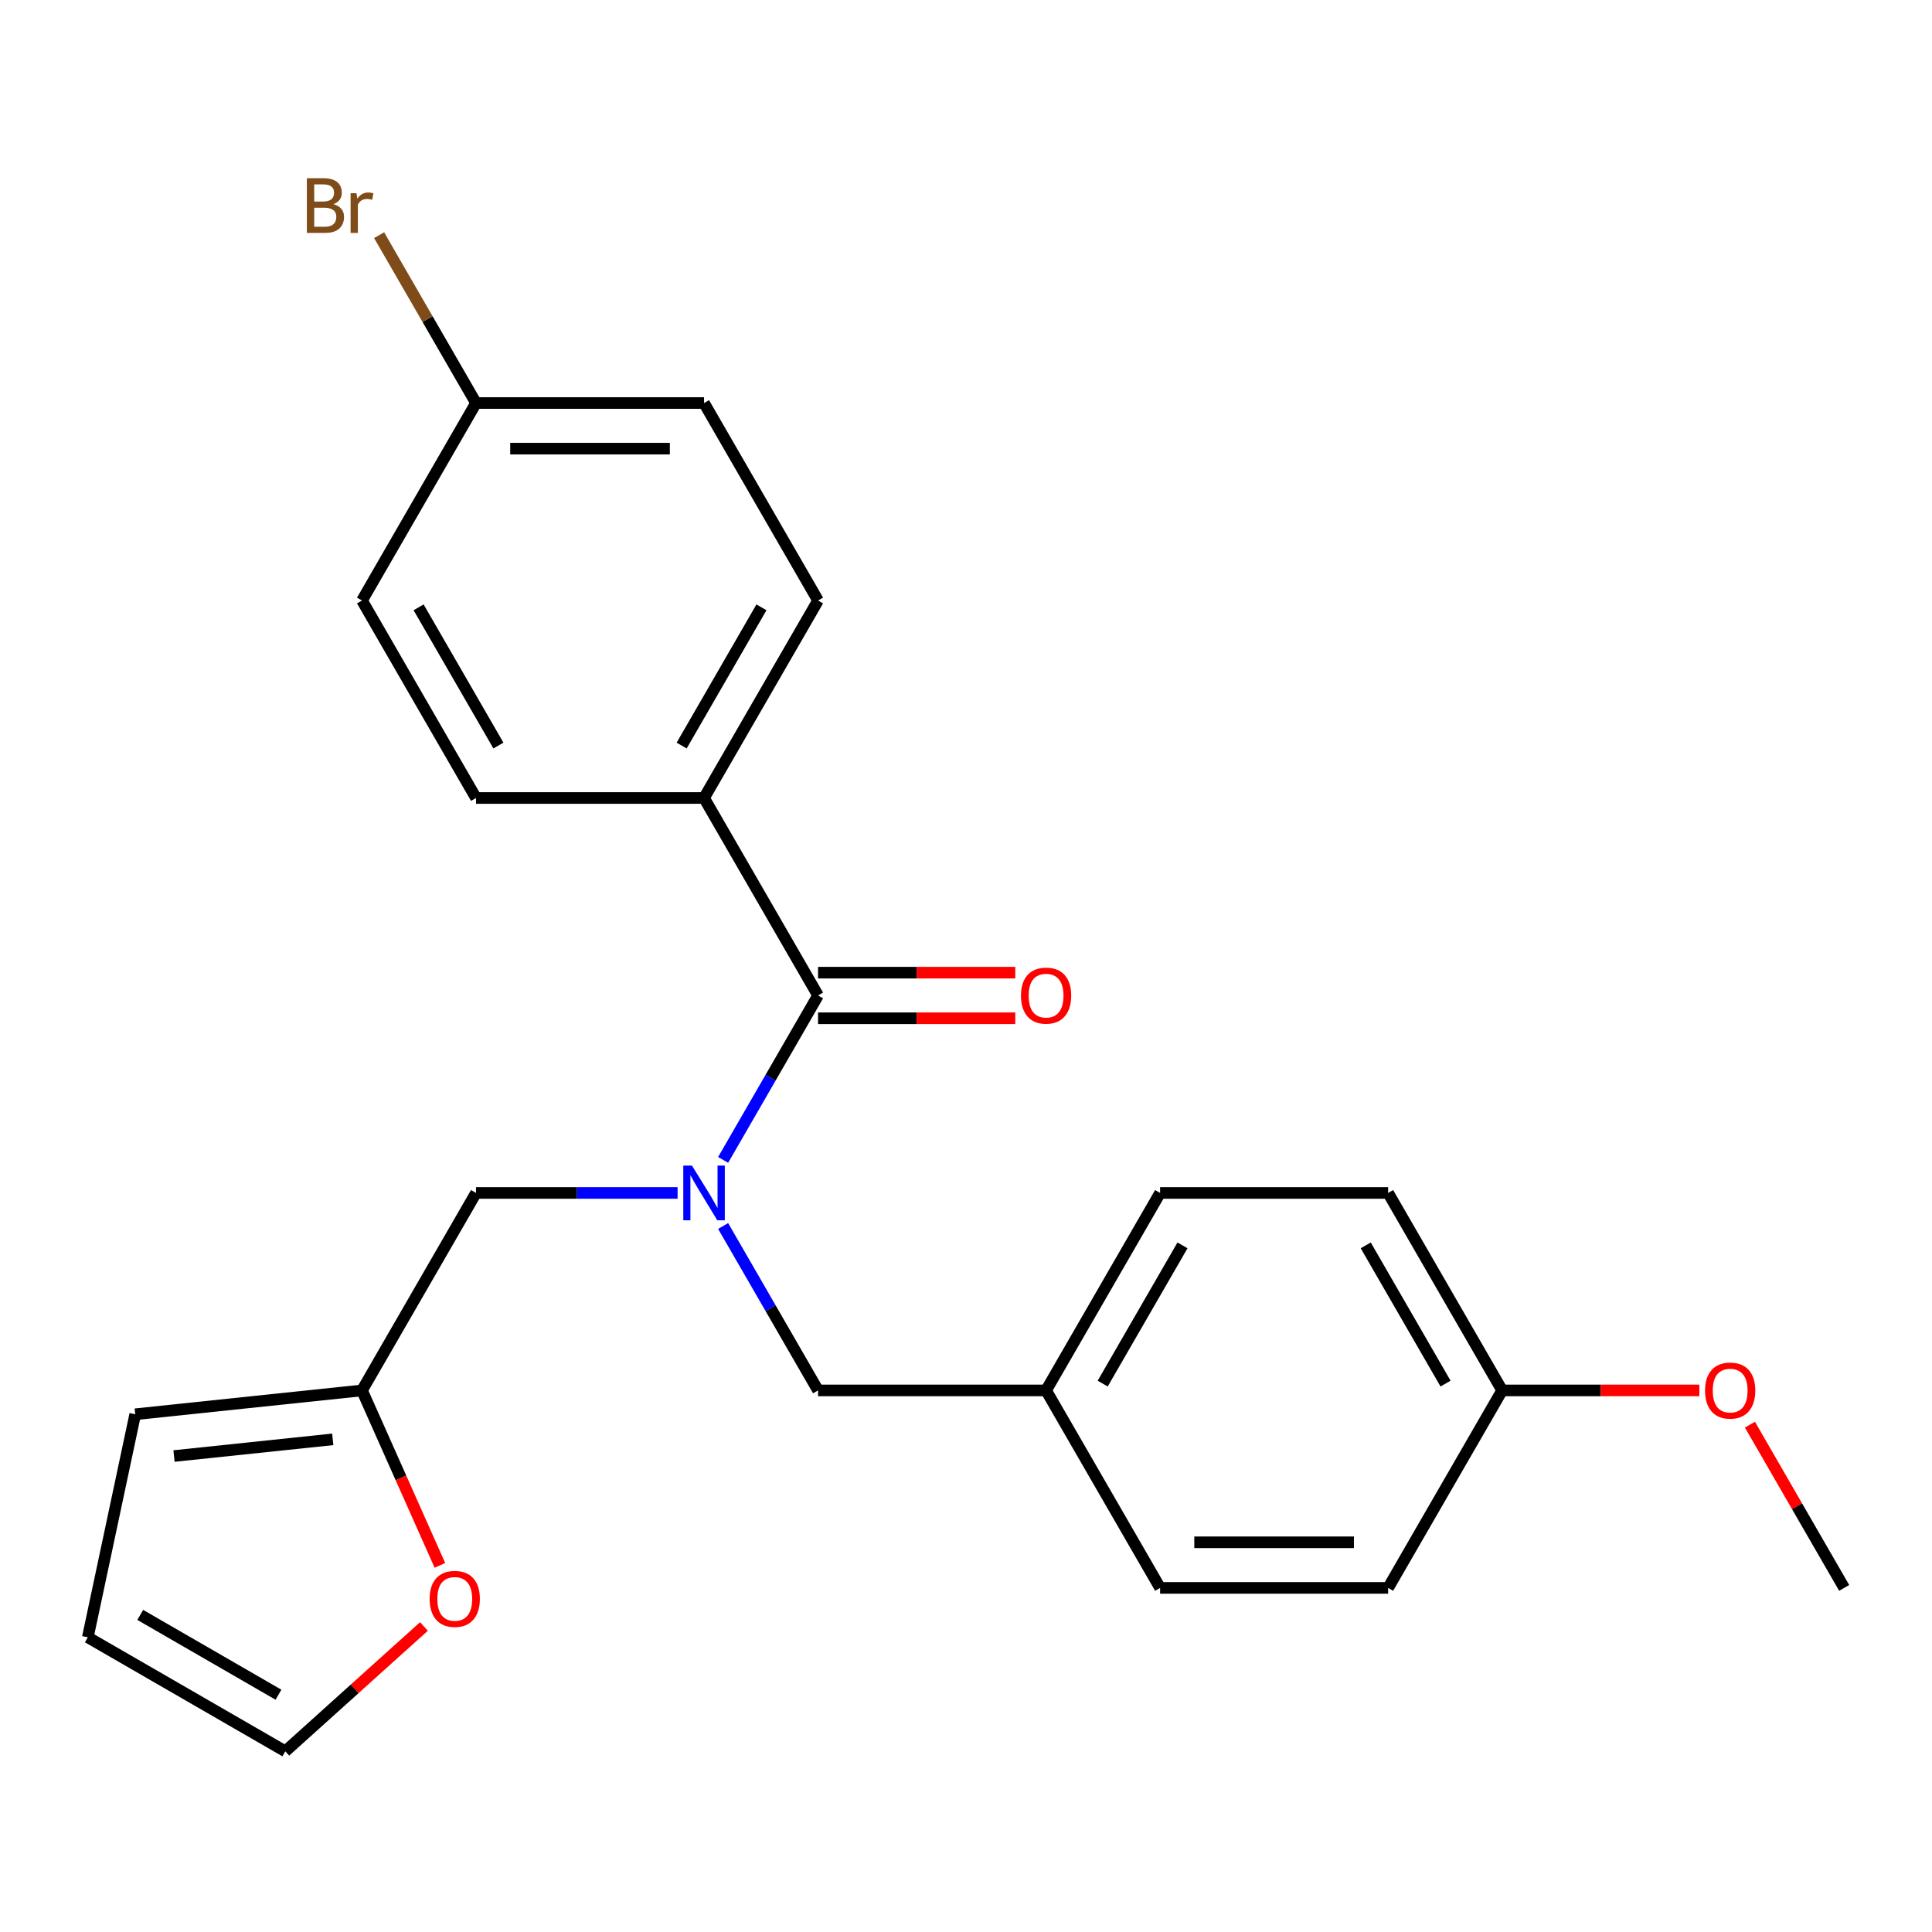 <?xml version='1.0' encoding='iso-8859-1'?>
<svg version='1.1' baseProfile='full'
              xmlns='http://www.w3.org/2000/svg'
                      xmlns:rdkit='http://www.rdkit.org/xml'
                      xmlns:xlink='http://www.w3.org/1999/xlink'
                  xml:space='preserve'
width='1000px' height='1000px' viewBox='0 0 1000 1000'>
<!-- END OF HEADER -->
<rect style='opacity:1.0;fill:#FFFFFF;stroke:none' width='1000' height='1000' x='0' y='0'> </rect>
<path class='bond-0' d='M 374.292,600.355 L 398.859,557.803' style='fill:none;fill-rule:evenodd;stroke:#0000FF;stroke-width:6px;stroke-linecap:butt;stroke-linejoin:miter;stroke-opacity:1' />
<path class='bond-0' d='M 398.859,557.803 L 423.426,515.251' style='fill:none;fill-rule:evenodd;stroke:#000000;stroke-width:6px;stroke-linecap:butt;stroke-linejoin:miter;stroke-opacity:1' />
<path class='bond-2' d='M 350.723,617.465 L 298.555,617.465' style='fill:none;fill-rule:evenodd;stroke:#0000FF;stroke-width:6px;stroke-linecap:butt;stroke-linejoin:miter;stroke-opacity:1' />
<path class='bond-2' d='M 298.555,617.465 L 246.387,617.465' style='fill:none;fill-rule:evenodd;stroke:#000000;stroke-width:6px;stroke-linecap:butt;stroke-linejoin:miter;stroke-opacity:1' />
<path class='bond-4' d='M 374.292,634.576 L 398.859,677.128' style='fill:none;fill-rule:evenodd;stroke:#0000FF;stroke-width:6px;stroke-linecap:butt;stroke-linejoin:miter;stroke-opacity:1' />
<path class='bond-4' d='M 398.859,677.128 L 423.426,719.679' style='fill:none;fill-rule:evenodd;stroke:#000000;stroke-width:6px;stroke-linecap:butt;stroke-linejoin:miter;stroke-opacity:1' />
<path class='bond-3' d='M 423.426,515.251 L 364.413,413.038' style='fill:none;fill-rule:evenodd;stroke:#000000;stroke-width:6px;stroke-linecap:butt;stroke-linejoin:miter;stroke-opacity:1' />
<path class='bond-6' d='M 423.426,527.054 L 474.464,527.054' style='fill:none;fill-rule:evenodd;stroke:#000000;stroke-width:6px;stroke-linecap:butt;stroke-linejoin:miter;stroke-opacity:1' />
<path class='bond-6' d='M 474.464,527.054 L 525.502,527.054' style='fill:none;fill-rule:evenodd;stroke:#FF0000;stroke-width:6px;stroke-linecap:butt;stroke-linejoin:miter;stroke-opacity:1' />
<path class='bond-6' d='M 423.426,503.449 L 474.464,503.449' style='fill:none;fill-rule:evenodd;stroke:#000000;stroke-width:6px;stroke-linecap:butt;stroke-linejoin:miter;stroke-opacity:1' />
<path class='bond-6' d='M 474.464,503.449 L 525.502,503.449' style='fill:none;fill-rule:evenodd;stroke:#FF0000;stroke-width:6px;stroke-linecap:butt;stroke-linejoin:miter;stroke-opacity:1' />
<path class='bond-1' d='M 187.374,719.679 L 246.387,617.465' style='fill:none;fill-rule:evenodd;stroke:#000000;stroke-width:6px;stroke-linecap:butt;stroke-linejoin:miter;stroke-opacity:1' />
<path class='bond-5' d='M 187.374,719.679 L 207.532,764.955' style='fill:none;fill-rule:evenodd;stroke:#000000;stroke-width:6px;stroke-linecap:butt;stroke-linejoin:miter;stroke-opacity:1' />
<path class='bond-5' d='M 207.532,764.955 L 227.69,810.231' style='fill:none;fill-rule:evenodd;stroke:#FF0000;stroke-width:6px;stroke-linecap:butt;stroke-linejoin:miter;stroke-opacity:1' />
<path class='bond-7' d='M 187.374,719.679 L 69.994,732.016' style='fill:none;fill-rule:evenodd;stroke:#000000;stroke-width:6px;stroke-linecap:butt;stroke-linejoin:miter;stroke-opacity:1' />
<path class='bond-7' d='M 172.234,745.006 L 90.068,753.642' style='fill:none;fill-rule:evenodd;stroke:#000000;stroke-width:6px;stroke-linecap:butt;stroke-linejoin:miter;stroke-opacity:1' />
<path class='bond-10' d='M 364.413,413.038 L 423.426,310.824' style='fill:none;fill-rule:evenodd;stroke:#000000;stroke-width:6px;stroke-linecap:butt;stroke-linejoin:miter;stroke-opacity:1' />
<path class='bond-10' d='M 352.822,385.903 L 394.132,314.353' style='fill:none;fill-rule:evenodd;stroke:#000000;stroke-width:6px;stroke-linecap:butt;stroke-linejoin:miter;stroke-opacity:1' />
<path class='bond-11' d='M 364.413,413.038 L 246.387,413.038' style='fill:none;fill-rule:evenodd;stroke:#000000;stroke-width:6px;stroke-linecap:butt;stroke-linejoin:miter;stroke-opacity:1' />
<path class='bond-12' d='M 423.426,719.679 L 541.453,719.679' style='fill:none;fill-rule:evenodd;stroke:#000000;stroke-width:6px;stroke-linecap:butt;stroke-linejoin:miter;stroke-opacity:1' />
<path class='bond-8' d='M 219.429,841.864 L 183.548,874.17' style='fill:none;fill-rule:evenodd;stroke:#FF0000;stroke-width:6px;stroke-linecap:butt;stroke-linejoin:miter;stroke-opacity:1' />
<path class='bond-8' d='M 183.548,874.17 L 147.668,906.477' style='fill:none;fill-rule:evenodd;stroke:#000000;stroke-width:6px;stroke-linecap:butt;stroke-linejoin:miter;stroke-opacity:1' />
<path class='bond-9' d='M 69.994,732.016 L 45.455,847.464' style='fill:none;fill-rule:evenodd;stroke:#000000;stroke-width:6px;stroke-linecap:butt;stroke-linejoin:miter;stroke-opacity:1' />
<path class='bond-25' d='M 147.668,906.477 L 45.455,847.464' style='fill:none;fill-rule:evenodd;stroke:#000000;stroke-width:6px;stroke-linecap:butt;stroke-linejoin:miter;stroke-opacity:1' />
<path class='bond-25' d='M 144.139,877.182 L 72.589,835.873' style='fill:none;fill-rule:evenodd;stroke:#000000;stroke-width:6px;stroke-linecap:butt;stroke-linejoin:miter;stroke-opacity:1' />
<path class='bond-16' d='M 423.426,310.824 L 364.413,208.61' style='fill:none;fill-rule:evenodd;stroke:#000000;stroke-width:6px;stroke-linecap:butt;stroke-linejoin:miter;stroke-opacity:1' />
<path class='bond-15' d='M 246.387,413.038 L 187.374,310.824' style='fill:none;fill-rule:evenodd;stroke:#000000;stroke-width:6px;stroke-linecap:butt;stroke-linejoin:miter;stroke-opacity:1' />
<path class='bond-15' d='M 257.978,385.903 L 216.668,314.353' style='fill:none;fill-rule:evenodd;stroke:#000000;stroke-width:6px;stroke-linecap:butt;stroke-linejoin:miter;stroke-opacity:1' />
<path class='bond-18' d='M 541.453,719.679 L 600.466,821.893' style='fill:none;fill-rule:evenodd;stroke:#000000;stroke-width:6px;stroke-linecap:butt;stroke-linejoin:miter;stroke-opacity:1' />
<path class='bond-19' d='M 541.453,719.679 L 600.466,617.465' style='fill:none;fill-rule:evenodd;stroke:#000000;stroke-width:6px;stroke-linecap:butt;stroke-linejoin:miter;stroke-opacity:1' />
<path class='bond-19' d='M 570.748,716.15 L 612.057,644.6' style='fill:none;fill-rule:evenodd;stroke:#000000;stroke-width:6px;stroke-linecap:butt;stroke-linejoin:miter;stroke-opacity:1' />
<path class='bond-13' d='M 246.387,208.61 L 187.374,310.824' style='fill:none;fill-rule:evenodd;stroke:#000000;stroke-width:6px;stroke-linecap:butt;stroke-linejoin:miter;stroke-opacity:1' />
<path class='bond-17' d='M 246.387,208.61 L 221.305,165.168' style='fill:none;fill-rule:evenodd;stroke:#000000;stroke-width:6px;stroke-linecap:butt;stroke-linejoin:miter;stroke-opacity:1' />
<path class='bond-17' d='M 221.305,165.168 L 196.224,121.726' style='fill:none;fill-rule:evenodd;stroke:#7F4C19;stroke-width:6px;stroke-linecap:butt;stroke-linejoin:miter;stroke-opacity:1' />
<path class='bond-26' d='M 246.387,208.61 L 364.413,208.61' style='fill:none;fill-rule:evenodd;stroke:#000000;stroke-width:6px;stroke-linecap:butt;stroke-linejoin:miter;stroke-opacity:1' />
<path class='bond-26' d='M 264.091,232.215 L 346.709,232.215' style='fill:none;fill-rule:evenodd;stroke:#000000;stroke-width:6px;stroke-linecap:butt;stroke-linejoin:miter;stroke-opacity:1' />
<path class='bond-14' d='M 777.506,719.679 L 718.493,617.465' style='fill:none;fill-rule:evenodd;stroke:#000000;stroke-width:6px;stroke-linecap:butt;stroke-linejoin:miter;stroke-opacity:1' />
<path class='bond-14' d='M 748.211,716.15 L 706.902,644.6' style='fill:none;fill-rule:evenodd;stroke:#000000;stroke-width:6px;stroke-linecap:butt;stroke-linejoin:miter;stroke-opacity:1' />
<path class='bond-22' d='M 777.506,719.679 L 828.544,719.679' style='fill:none;fill-rule:evenodd;stroke:#000000;stroke-width:6px;stroke-linecap:butt;stroke-linejoin:miter;stroke-opacity:1' />
<path class='bond-22' d='M 828.544,719.679 L 879.582,719.679' style='fill:none;fill-rule:evenodd;stroke:#FF0000;stroke-width:6px;stroke-linecap:butt;stroke-linejoin:miter;stroke-opacity:1' />
<path class='bond-24' d='M 777.506,719.679 L 718.493,821.893' style='fill:none;fill-rule:evenodd;stroke:#000000;stroke-width:6px;stroke-linecap:butt;stroke-linejoin:miter;stroke-opacity:1' />
<path class='bond-21' d='M 600.466,821.893 L 718.493,821.893' style='fill:none;fill-rule:evenodd;stroke:#000000;stroke-width:6px;stroke-linecap:butt;stroke-linejoin:miter;stroke-opacity:1' />
<path class='bond-21' d='M 618.17,798.288 L 700.789,798.288' style='fill:none;fill-rule:evenodd;stroke:#000000;stroke-width:6px;stroke-linecap:butt;stroke-linejoin:miter;stroke-opacity:1' />
<path class='bond-20' d='M 600.466,617.465 L 718.493,617.465' style='fill:none;fill-rule:evenodd;stroke:#000000;stroke-width:6px;stroke-linecap:butt;stroke-linejoin:miter;stroke-opacity:1' />
<path class='bond-23' d='M 905.757,737.39 L 930.151,779.642' style='fill:none;fill-rule:evenodd;stroke:#FF0000;stroke-width:6px;stroke-linecap:butt;stroke-linejoin:miter;stroke-opacity:1' />
<path class='bond-23' d='M 930.151,779.642 L 954.545,821.893' style='fill:none;fill-rule:evenodd;stroke:#000000;stroke-width:6px;stroke-linecap:butt;stroke-linejoin:miter;stroke-opacity:1' />
<path  class='atom-0' d='M 358.153 603.305
L 367.433 618.305
Q 368.353 619.785, 369.833 622.465
Q 371.313 625.145, 371.393 625.305
L 371.393 603.305
L 375.153 603.305
L 375.153 631.625
L 371.273 631.625
L 361.313 615.225
Q 360.153 613.305, 358.913 611.105
Q 357.713 608.905, 357.353 608.225
L 357.353 631.625
L 353.673 631.625
L 353.673 603.305
L 358.153 603.305
' fill='#0000FF'/>
<path  class='atom-6' d='M 222.379 827.582
Q 222.379 820.782, 225.739 816.982
Q 229.099 813.182, 235.379 813.182
Q 241.659 813.182, 245.019 816.982
Q 248.379 820.782, 248.379 827.582
Q 248.379 834.462, 244.979 838.382
Q 241.579 842.262, 235.379 842.262
Q 229.139 842.262, 225.739 838.382
Q 222.379 834.502, 222.379 827.582
M 235.379 839.062
Q 239.699 839.062, 242.019 836.182
Q 244.379 833.262, 244.379 827.582
Q 244.379 822.022, 242.019 819.222
Q 239.699 816.382, 235.379 816.382
Q 231.059 816.382, 228.699 819.182
Q 226.379 821.982, 226.379 827.582
Q 226.379 833.302, 228.699 836.182
Q 231.059 839.062, 235.379 839.062
' fill='#FF0000'/>
<path  class='atom-7' d='M 528.453 515.331
Q 528.453 508.531, 531.813 504.731
Q 535.173 500.931, 541.453 500.931
Q 547.733 500.931, 551.093 504.731
Q 554.453 508.531, 554.453 515.331
Q 554.453 522.211, 551.053 526.131
Q 547.653 530.011, 541.453 530.011
Q 535.213 530.011, 531.813 526.131
Q 528.453 522.251, 528.453 515.331
M 541.453 526.811
Q 545.773 526.811, 548.093 523.931
Q 550.453 521.011, 550.453 515.331
Q 550.453 509.771, 548.093 506.971
Q 545.773 504.131, 541.453 504.131
Q 537.133 504.131, 534.773 506.931
Q 532.453 509.731, 532.453 515.331
Q 532.453 521.051, 534.773 523.931
Q 537.133 526.811, 541.453 526.811
' fill='#FF0000'/>
<path  class='atom-18' d='M 172.594 105.676
Q 175.314 106.436, 176.674 108.116
Q 178.074 109.756, 178.074 112.196
Q 178.074 116.116, 175.554 118.356
Q 173.074 120.556, 168.354 120.556
L 158.834 120.556
L 158.834 92.236
L 167.194 92.236
Q 172.034 92.236, 174.474 94.196
Q 176.914 96.156, 176.914 99.756
Q 176.914 104.036, 172.594 105.676
M 162.634 95.436
L 162.634 104.316
L 167.194 104.316
Q 169.994 104.316, 171.434 103.196
Q 172.914 102.036, 172.914 99.756
Q 172.914 95.436, 167.194 95.436
L 162.634 95.436
M 168.354 117.356
Q 171.114 117.356, 172.594 116.036
Q 174.074 114.716, 174.074 112.196
Q 174.074 109.876, 172.434 108.716
Q 170.834 107.516, 167.754 107.516
L 162.634 107.516
L 162.634 117.356
L 168.354 117.356
' fill='#7F4C19'/>
<path  class='atom-18' d='M 184.514 99.996
L 184.954 102.836
Q 187.114 99.636, 190.634 99.636
Q 191.754 99.636, 193.274 100.036
L 192.674 103.396
Q 190.954 102.996, 189.994 102.996
Q 188.314 102.996, 187.194 103.676
Q 186.114 104.316, 185.234 105.876
L 185.234 120.556
L 181.474 120.556
L 181.474 99.996
L 184.514 99.996
' fill='#7F4C19'/>
<path  class='atom-23' d='M 882.532 719.759
Q 882.532 712.959, 885.892 709.159
Q 889.252 705.359, 895.532 705.359
Q 901.812 705.359, 905.172 709.159
Q 908.532 712.959, 908.532 719.759
Q 908.532 726.639, 905.132 730.559
Q 901.732 734.439, 895.532 734.439
Q 889.292 734.439, 885.892 730.559
Q 882.532 726.679, 882.532 719.759
M 895.532 731.239
Q 899.852 731.239, 902.172 728.359
Q 904.532 725.439, 904.532 719.759
Q 904.532 714.199, 902.172 711.399
Q 899.852 708.559, 895.532 708.559
Q 891.212 708.559, 888.852 711.359
Q 886.532 714.159, 886.532 719.759
Q 886.532 725.479, 888.852 728.359
Q 891.212 731.239, 895.532 731.239
' fill='#FF0000'/>
</svg>
